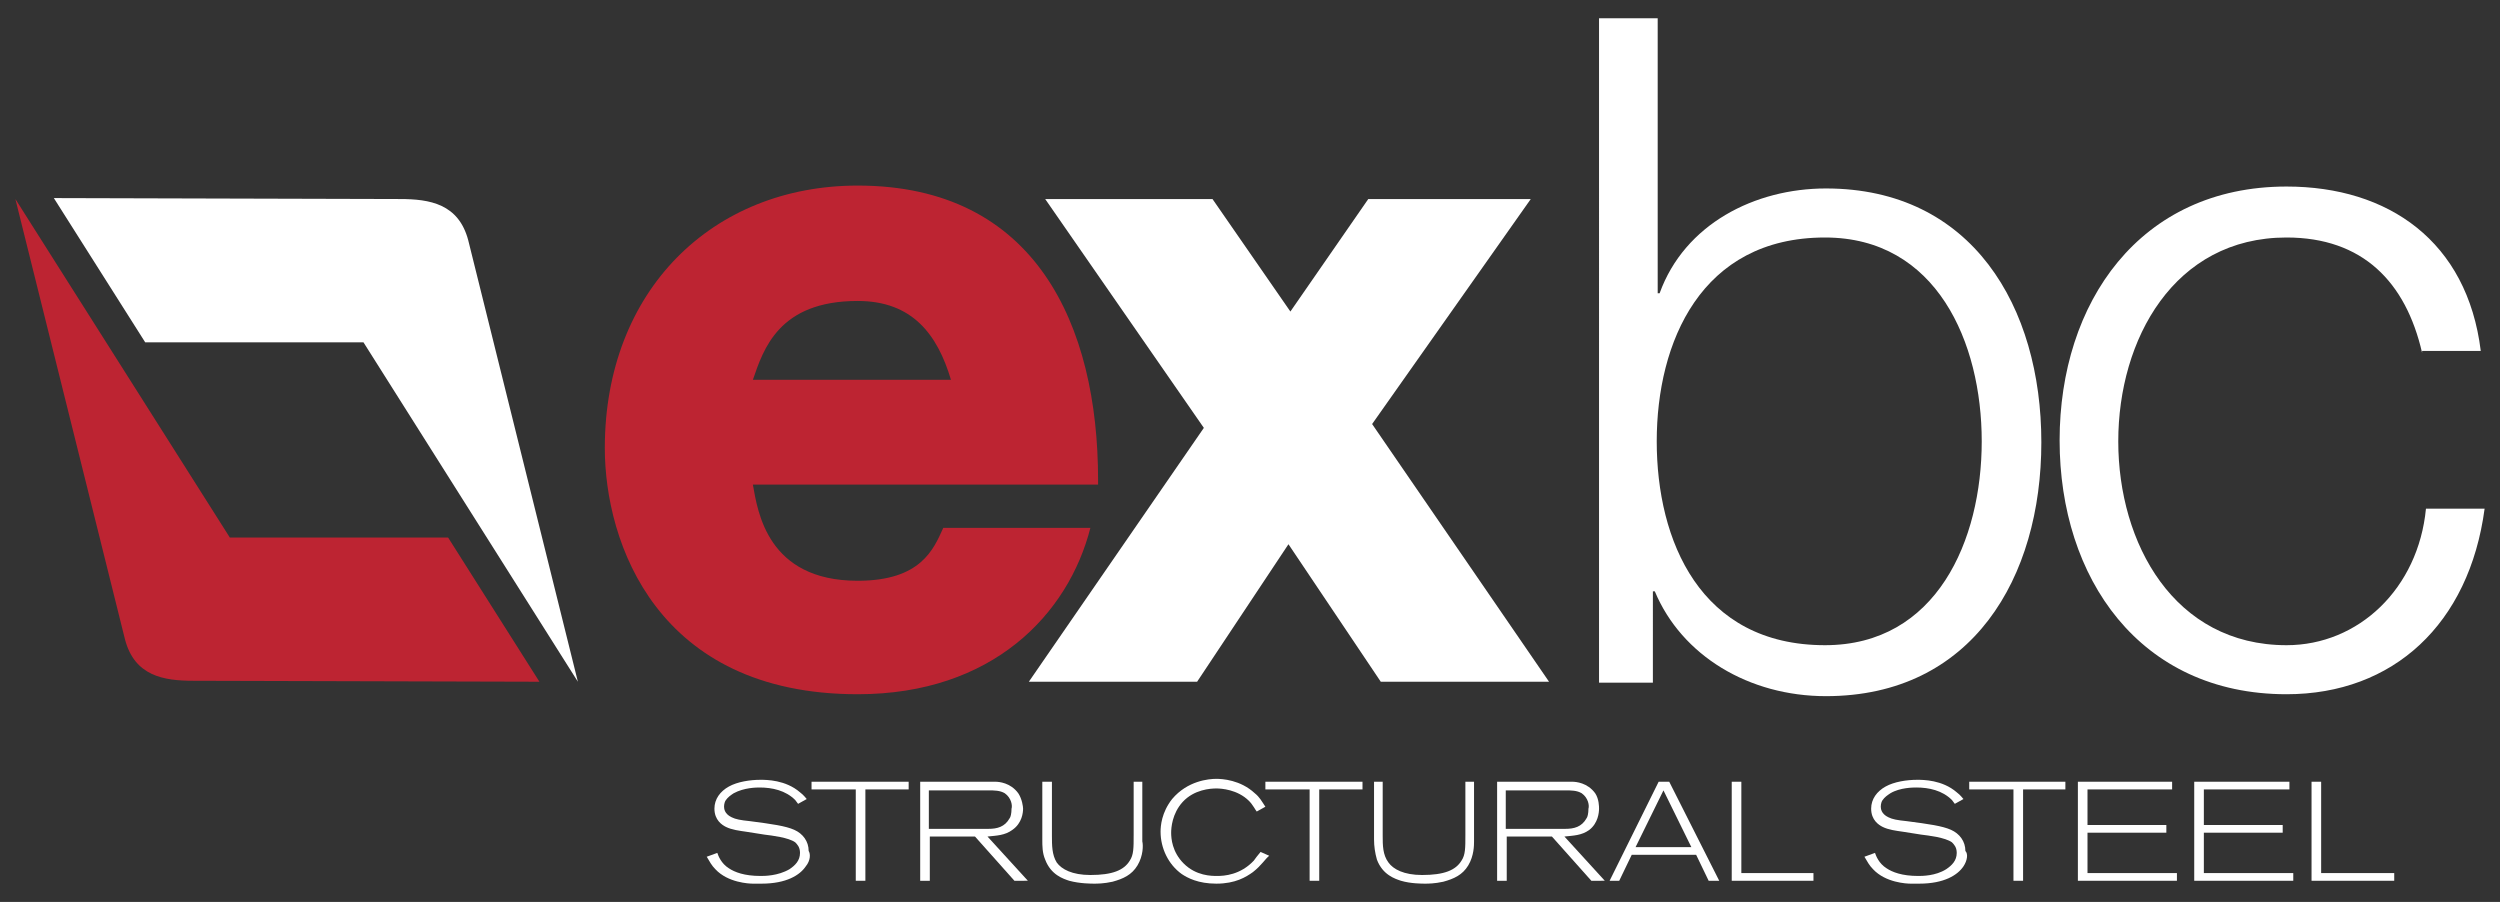 <?xml version="1.0" encoding="utf-8"?>
<!-- Generator: Adobe Illustrator 27.8.0, SVG Export Plug-In . SVG Version: 6.00 Build 0)  -->
<svg version="1.1" id="Layer_1" xmlns="http://www.w3.org/2000/svg" xmlns:xlink="http://www.w3.org/1999/xlink" x="0px" y="0px"
	 width="260px" height="93.8px" viewBox="0 0 260 93.8" style="enable-background:new 0 0 260 93.8;" xml:space="preserve">
<rect x="0" y="0" width="260" height="93.8" fill="#333333" stroke="none"/>
<style type="text/css">
	.st0{fill:#FFFFFF;}
	.st1{fill:#BD2432;}
</style>
<g>
	<g>
		<path class="st0" d="M83.8,90.1c-0.6,0.9-2,1.8-4.6,1.8c-0.3,0-0.6,0-0.9,0c-0.4,0-2.6-0.1-3.9-1.5c-0.4-0.4-0.6-0.8-0.9-1.3
			l1.1-0.4c0.1,0.3,0.4,1.1,1.2,1.6c0.6,0.4,1.6,0.8,3.3,0.8c0.4,0,1.8,0,3-0.7c0.6-0.4,1.1-0.9,1.1-1.7c0-0.6-0.3-0.9-0.5-1.1
			c-0.7-0.5-2.4-0.7-3.2-0.8c-0.6-0.1-1.3-0.2-1.9-0.3c-0.7-0.1-1.5-0.2-2.1-0.5c-0.4-0.2-1.2-0.7-1.2-1.9c0-1,0.6-1.8,1.5-2.3
			s2.2-0.7,3.3-0.7c0.6,0,2.6,0,4.1,1.3c0.4,0.3,0.6,0.6,0.7,0.7L83,83.6c-0.1-0.1-0.2-0.3-0.3-0.4c-1-1-2.4-1.3-3.7-1.3
			c-0.3,0-1.6,0-2.7,0.6c-0.3,0.2-0.6,0.4-0.8,0.7c-0.1,0.1-0.2,0.4-0.2,0.7c0,0.7,0.6,1,0.8,1.1c0.4,0.2,0.9,0.3,1.9,0.4
			c2.3,0.3,3.7,0.5,4.6,0.9s1.5,1.2,1.5,2.2C84.3,88.8,84.3,89.5,83.8,90.1"/>
		<polygon class="st0" points="90,82.1 90,91.6 89,91.6 89,82.1 84.4,82.1 84.4,81.3 94.5,81.3 94.5,82.1 		"/>
		<path class="st0" d="M105.5,91.6l-4.1-4.6h-4.7v4.6h-1V81.3h7.1c0.2,0,0.5,0,0.7,0c0.4,0,1.6,0.1,2.4,1.2c0.4,0.6,0.5,1.4,0.5,1.6
			c0,0.4-0.1,1.5-1.1,2.2c-0.8,0.6-1.7,0.6-2.6,0.7l4.2,4.6C106.9,91.6,105.5,91.6,105.5,91.6z M104.5,82.5
			c-0.5-0.3-1.1-0.3-1.7-0.3h-6.2v4h5.5c0.2,0,0.5,0,0.7,0c0.9,0,1.7-0.2,2.2-1.1c0.1-0.1,0.2-0.5,0.2-1
			C105.3,83.8,105.2,83,104.5,82.5"/>
		<path class="st0" d="M118.3,90c-0.6,1-1.5,1.4-2.6,1.7c-0.9,0.2-1.6,0.2-1.9,0.2s-1.5,0-2.6-0.3c-0.6-0.2-1.9-0.6-2.5-2.2
			c-0.3-0.7-0.3-1.4-0.3-2.1v-6h1v5.6c0,1,0,2,0.5,2.8c0.5,0.7,1.6,1.3,3.5,1.3c2.3,0,3.5-0.5,4.1-1.5c0.4-0.6,0.4-1.3,0.4-2.7v-5.5
			h0.9v6.2C118.9,87.9,118.9,89,118.3,90"/>
		<path class="st0" d="M130.3,90.7c-0.7,0.5-1.8,1.2-3.8,1.2c-1.9,0-3-0.6-3.6-1c-1.4-1-2.2-2.7-2.2-4.4c0-0.6,0.1-2,1.2-3.4
			c1.6-1.9,3.8-2.1,4.6-2.1c0.6,0,2.5,0.1,4,1.5c0.5,0.4,0.7,0.8,1.1,1.4l-0.9,0.5c-0.1-0.1-0.4-0.7-0.8-1.1
			c-1.2-1.2-2.9-1.3-3.4-1.3c-0.6,0-2.3,0.1-3.5,1.4c-1.1,1.2-1.2,2.7-1.2,3.2c0,0.6,0.1,2,1.3,3.2c1.3,1.3,2.9,1.3,3.5,1.3
			c0.7,0,2.4-0.1,3.8-1.6c0.2-0.3,0.3-0.4,0.7-0.9L132,89C131.6,89.3,131.2,90,130.3,90.7"/>
		<polygon class="st0" points="137.2,82.1 137.2,91.6 136.2,91.6 136.2,82.1 131.6,82.1 131.6,81.3 141.7,81.3 141.7,82.1 		"/>
		<path class="st0" d="M152.7,90c-0.6,1-1.5,1.4-2.6,1.7c-0.9,0.2-1.6,0.2-1.9,0.2c-0.3,0-1.5,0-2.5-0.3c-0.6-0.2-1.9-0.6-2.5-2.2
			c-0.2-0.7-0.3-1.4-0.3-2.1v-6h0.9v5.6c0,1,0,2,0.6,2.8c0.5,0.7,1.6,1.3,3.5,1.3c2.3,0,3.5-0.5,4.1-1.5c0.4-0.6,0.4-1.3,0.4-2.7
			v-5.5h0.9v6.2C153.3,87.9,153.3,89,152.7,90"/>
		<path class="st0" d="M165.5,91.6l-4.1-4.6h-4.7v4.6h-1V81.3h7.1c0.2,0,0.5,0,0.7,0c0.4,0,1.6,0.1,2.4,1.2c0.4,0.6,0.4,1.4,0.4,1.6
			c0,0.4-0.1,1.5-1,2.2c-0.8,0.6-1.7,0.6-2.6,0.7l4.2,4.6C166.9,91.6,165.5,91.6,165.5,91.6z M164.5,82.5c-0.5-0.3-1.1-0.3-1.7-0.3
			h-6.2v4h5.5c0.2,0,0.5,0,0.7,0c0.9,0,1.7-0.2,2.2-1.1c0.1-0.1,0.2-0.5,0.2-1C165.3,83.8,165.2,83,164.5,82.5"/>
		<path class="st0" d="M177.7,91.6l-1.3-2.7h-6.7l-1.3,2.7h-1l5.1-10.3h1.1l5.2,10.3H177.7z M173,82.2l-2.9,5.9h5.8L173,82.2z"/>
		<polygon class="st0" points="180.1,91.6 180.1,81.3 181.1,81.3 181.1,90.8 188.6,90.8 188.6,91.6 		"/>
		<path class="st0" d="M204.2,90.1c-0.6,0.9-2,1.8-4.6,1.8c-0.3,0-0.6,0-0.9,0c-0.4,0-2.6-0.1-3.9-1.5c-0.4-0.4-0.6-0.8-0.9-1.3
			l1.1-0.4c0.1,0.3,0.4,1.1,1.2,1.6c0.6,0.4,1.6,0.8,3.3,0.8c0.4,0,1.8,0,2.9-0.7c0.6-0.4,1.1-0.9,1.1-1.7c0-0.6-0.3-0.9-0.5-1.1
			c-0.7-0.5-2.4-0.7-3.2-0.8c-0.6-0.1-1.3-0.2-1.9-0.3c-0.7-0.1-1.5-0.2-2.1-0.5c-0.4-0.2-1.2-0.7-1.2-1.9c0-1,0.6-1.8,1.5-2.3
			s2.2-0.7,3.3-0.7c0.6,0,2.6,0,4.1,1.3c0.4,0.3,0.6,0.6,0.7,0.7l-0.9,0.5c-0.1-0.1-0.2-0.3-0.3-0.4c-1-1-2.4-1.3-3.7-1.3
			c-0.3,0-1.7,0-2.7,0.6c-0.3,0.2-0.6,0.4-0.8,0.7c-0.1,0.1-0.2,0.4-0.2,0.7c0,0.7,0.6,1,0.8,1.1c0.4,0.2,0.9,0.3,1.9,0.4
			c2.3,0.3,3.7,0.5,4.6,0.9c0.9,0.4,1.5,1.2,1.5,2.2C204.7,88.8,204.6,89.5,204.2,90.1"/>
		<polygon class="st0" points="210.4,82.1 210.4,91.6 209.4,91.6 209.4,82.1 204.8,82.1 204.8,81.3 214.8,81.3 214.8,82.1 		"/>
		<polygon class="st0" points="216.1,91.6 216.1,81.3 225.9,81.3 225.9,82.1 217.1,82.1 217.1,85.8 225.3,85.8 225.3,86.6 
			217.1,86.6 217.1,90.8 226.4,90.8 226.4,91.6 		"/>
		<polygon class="st0" points="228.2,91.6 228.2,81.3 238.1,81.3 238.1,82.1 229.2,82.1 229.2,85.8 237.4,85.8 237.4,86.6 
			229.2,86.6 229.2,90.8 238.5,90.8 238.5,91.6 		"/>
		<polygon class="st0" points="240.4,91.6 240.4,81.3 241.4,81.3 241.4,90.8 249,90.8 249,91.6 		"/>
	</g>
	<polygon class="st0" points="108.7,20.7 126.1,20.7 134.2,32.4 142.3,20.7 159.2,20.7 142.7,44.1 161.1,70.9 143.6,70.9 134,56.6 
		124.5,70.9 107,70.9 125.2,44.5 	"/>
	<path class="st0" d="M166.3,1.9h6.1v28.6h0.2c2.6-7.2,9.9-10.9,17.3-10.9c15.2,0,22.4,12.3,22.4,26.4s-7.2,26.4-22.4,26.4
		c-8,0-15-4.2-17.8-10.9h-0.2V71h-5.6V1.9z M189.8,24.7c-12.9,0-17.5,10.9-17.5,21.2s4.5,21.2,17.5,21.2c11.6,0,16.3-10.9,16.3-21.2
		S201.4,24.7,189.8,24.7"/>
	<path class="st0" d="M251.9,36.7c-1.7-7.4-6.2-12-14.1-12c-11.7,0-17.5,10.6-17.5,21.2s5.8,21.2,17.5,21.2
		c7.5,0,13.7-5.9,14.5-14.2h6.1c-1.6,12-9.5,19.3-20.6,19.3c-15.3,0-23.6-12.1-23.6-26.4s8.3-26.4,23.6-26.4
		c10.6,0,18.8,5.7,20.2,17.1h-6.1V36.7z"/>
	<path class="st0" d="M41.6,20.7c3.1,0,6.1,0.5,7.1,4.3l11.4,45.9L37.8,35.6H15.1l-9.5-15L41.6,20.7z"/>
	<path class="st1" d="M114.2,49.9c0-16.1-6.5-30.6-25-30.6c-15.1,0-26.3,10.9-26.3,27.3c0,9.8,5.4,25.6,26.3,25.6
		c14,0,21.9-8.3,24.2-17.3H98.1c-1,2.2-2.3,5.5-8.9,5.5c-9.4,0-10.4-7.2-10.9-10h35.9V49.9z M78.3,39.5c1.1-3.2,2.7-8.2,10.9-8.2
		c5.7,0,8.3,3.5,9.7,8.2H78.3z"/>
	<path class="st1" d="M20.1,70.8c-3.1,0-6.1-0.5-7.1-4.3L1.6,20.7l22.3,35.2h22.7l9.5,15L20.1,70.8z"/>
</g>
</svg>
